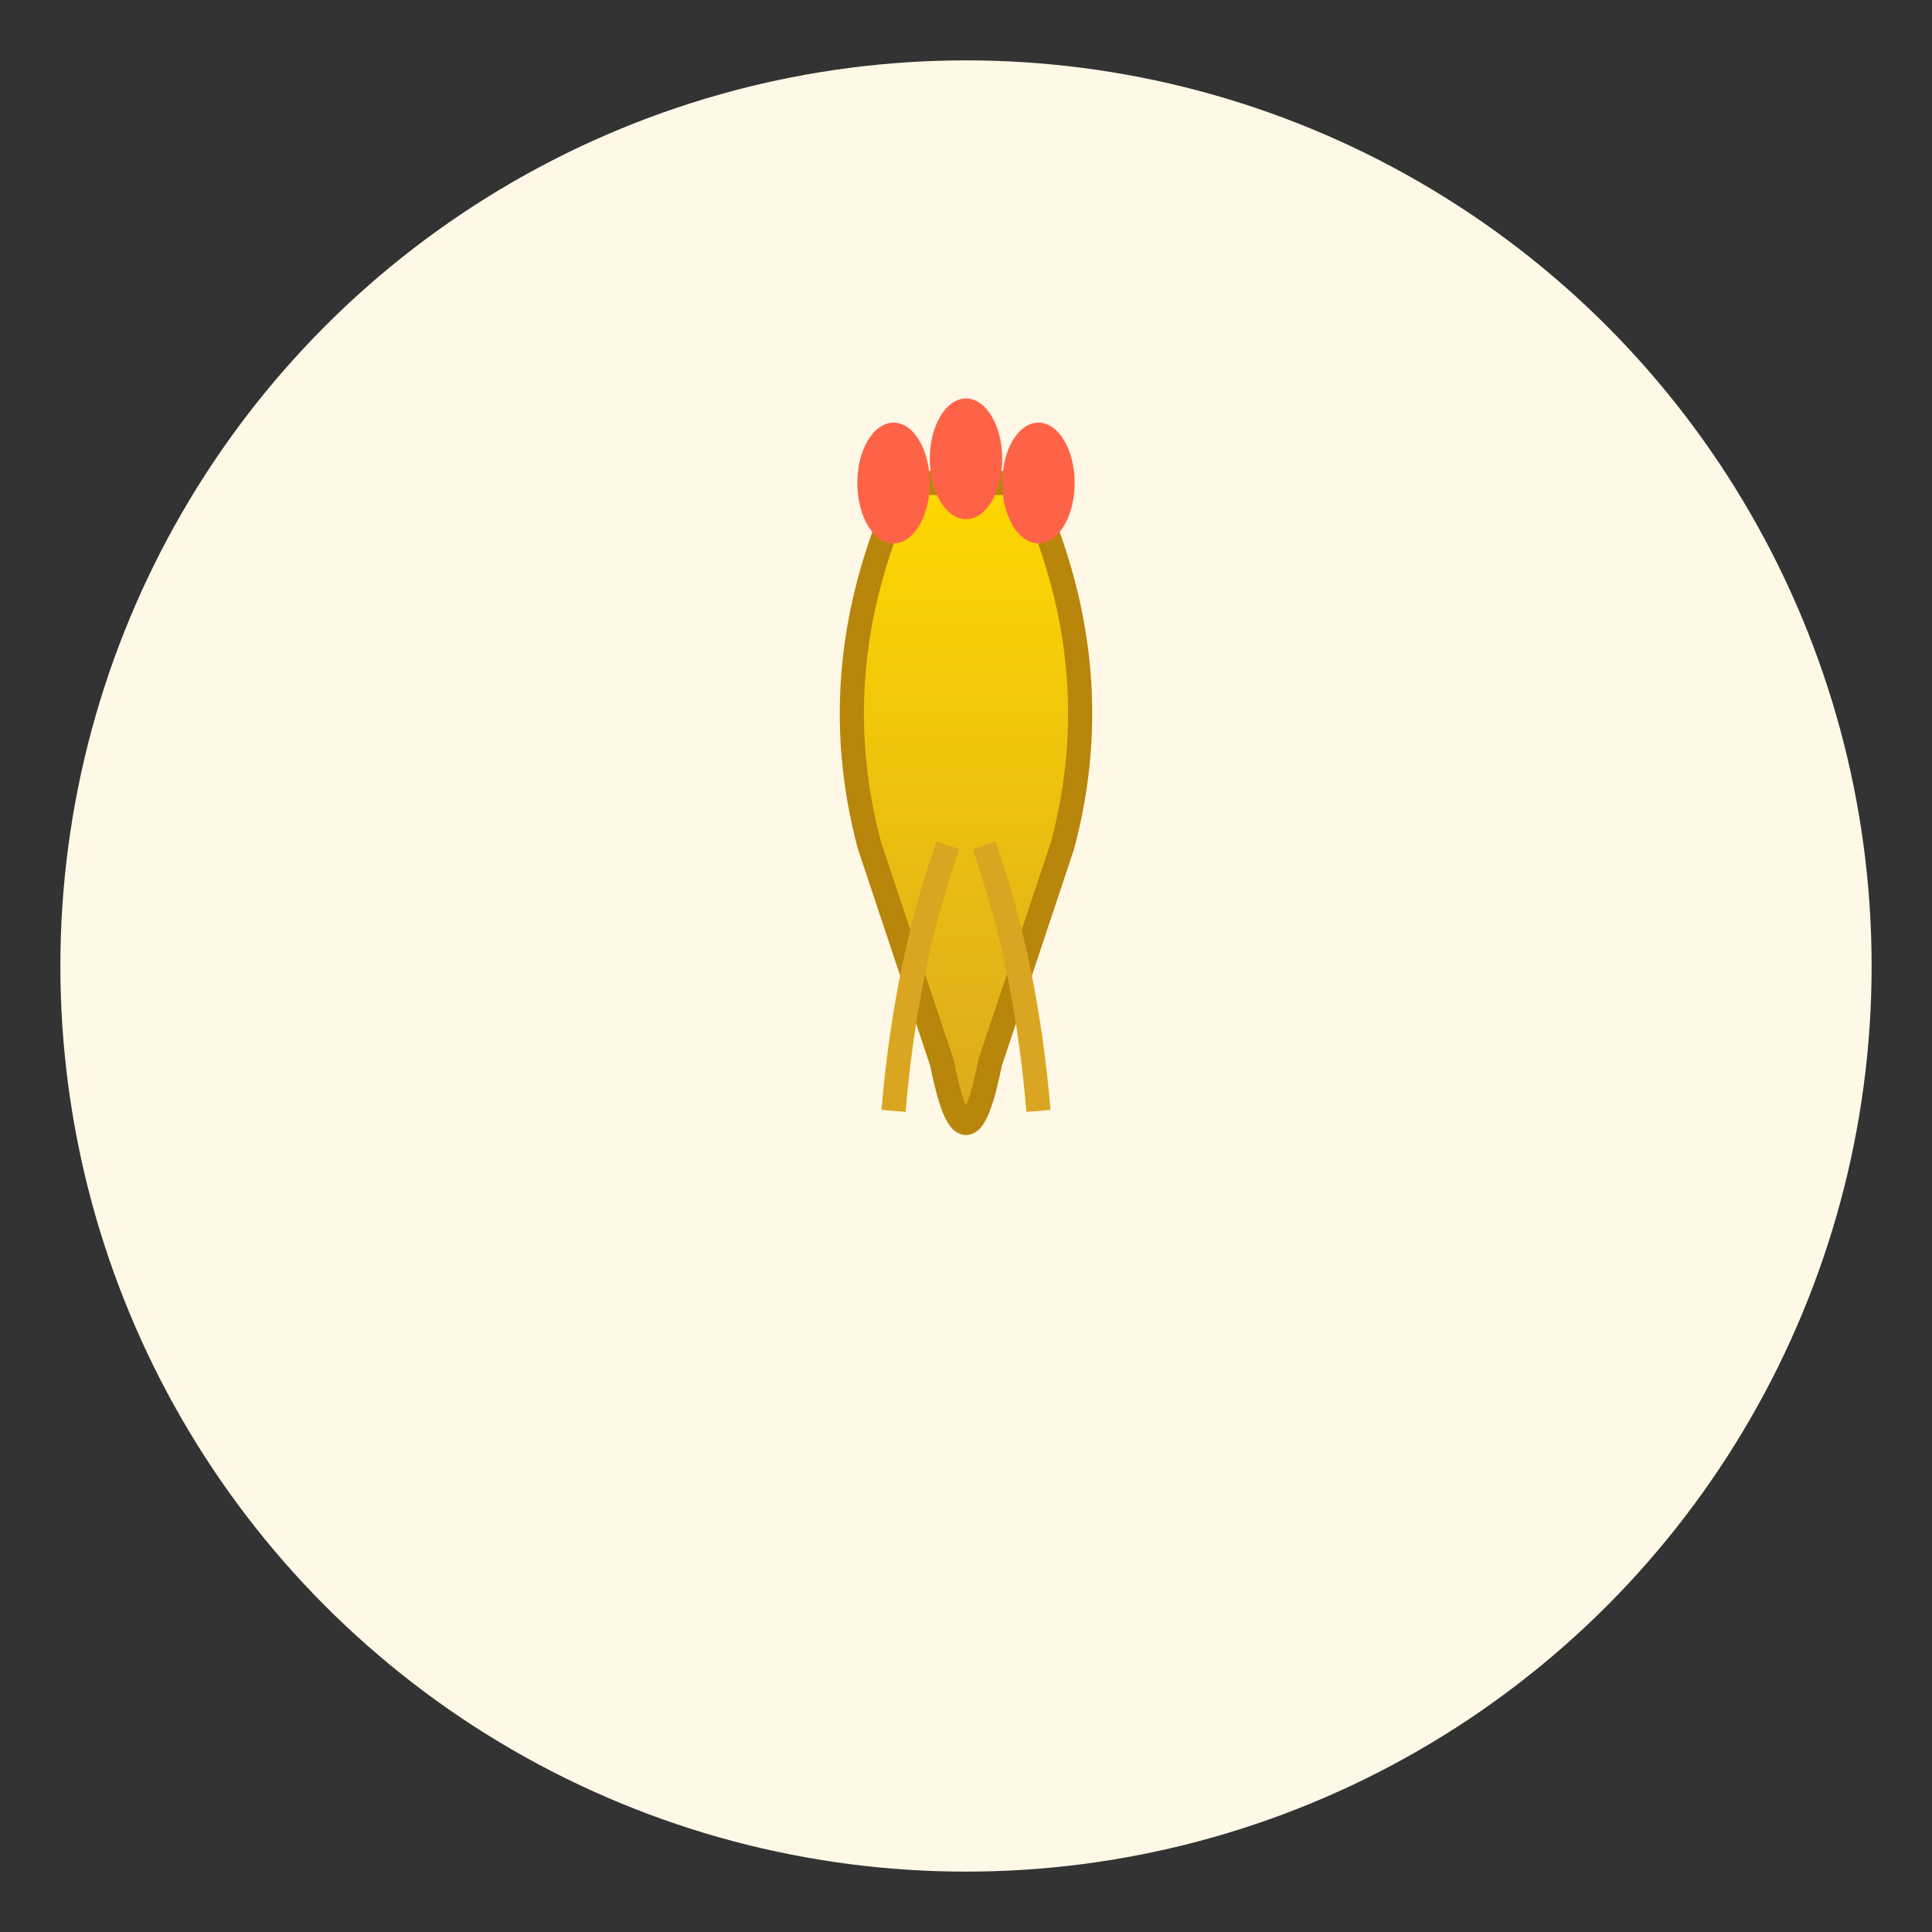 <svg xmlns="http://www.w3.org/2000/svg" viewBox="0 0 16 16" width="16" height="16">
  <rect x="0" y="0" width="16" height="16" fill="#333333" stroke="none"/>
  <defs>
    <linearGradient id="saffronGold16" x1="0%" y1="0%" x2="0%" y2="100%">
      <stop offset="0%" style="stop-color:#FFD700;stop-opacity:1" />
      <stop offset="100%" style="stop-color:#DAA520;stop-opacity:1" />
    </linearGradient>
  </defs>
  <circle cx="8" cy="8" r="7.5" fill="#FFF8E7"/>
  <g transform="translate(8, 8)">
    <path d="M-0.5,-4 Q-1.2,-2.5 -0.8,-1 L-0.2,0.8 Q0,1.8 0.2,0.8 L0.8,-1 Q1.2,-2.5 0.5,-4 Z" fill="url(#saffronGold16)" stroke="#B8860B" stroke-width="0.2"/>
    <ellipse cx="-0.6" cy="-4" rx="0.3" ry="0.5" fill="#FF6347"/>
    <ellipse cx="0" cy="-4.2" rx="0.3" ry="0.5" fill="#FF6347"/>
    <ellipse cx="0.6" cy="-4" rx="0.3" ry="0.5" fill="#FF6347"/>
    <path d="M-0.15,-1 Q-0.5,0 -0.6,1.2 M0.15,-1 Q0.5,0 0.6,1.2" stroke="#DAA520" stroke-width="0.2" fill="none"/>
  </g>
</svg>
